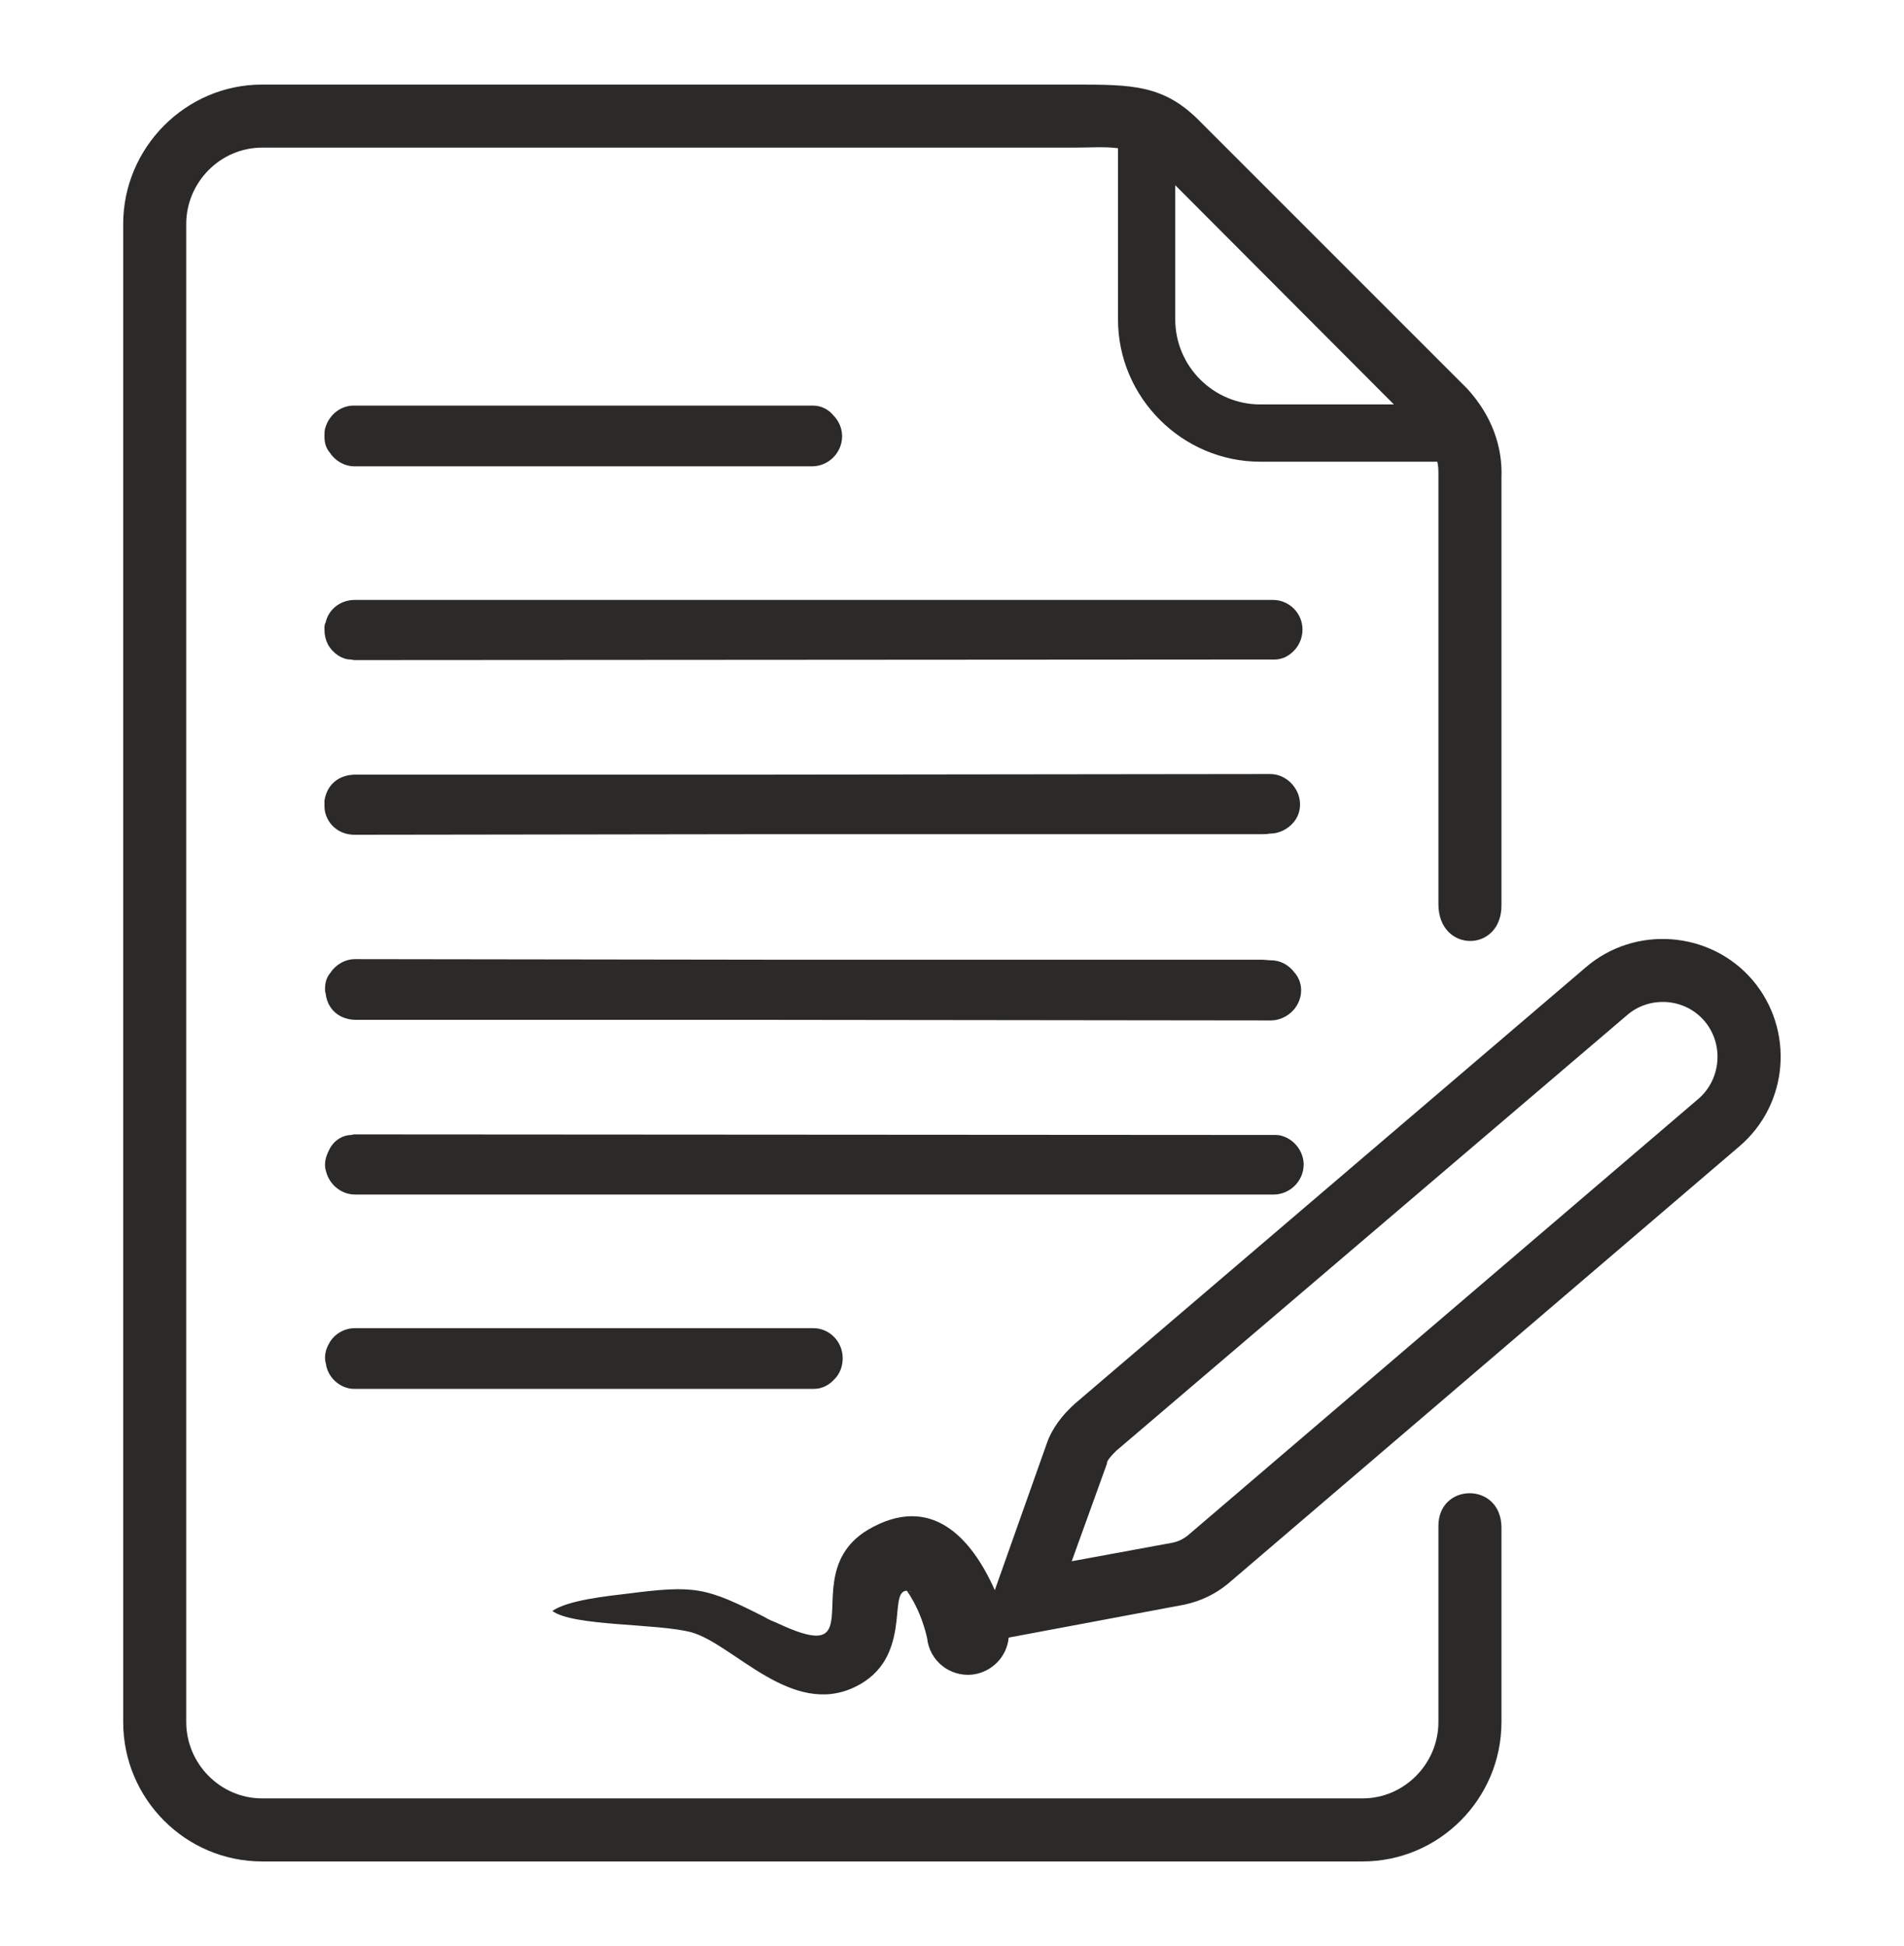 <?xml version="1.0" encoding="UTF-8"?>
<!DOCTYPE svg PUBLIC "-//W3C//DTD SVG 1.1//EN" "http://www.w3.org/Graphics/SVG/1.1/DTD/svg11.dtd">
<!-- Creator: CorelDRAW X7 -->
<svg xmlns="http://www.w3.org/2000/svg" xml:space="preserve" width="134.62mm" height="137.583mm" version="1.1" style="shape-rendering:geometricPrecision; text-rendering:geometricPrecision; image-rendering:optimizeQuality; fill-rule:evenodd; clip-rule:evenodd"
viewBox="0 0 3292 3364"
 xmlns:xlink="http://www.w3.org/1999/xlink">
 <defs>
  <style type="text/css">
   <![CDATA[
    .fil1 {fill:none}
    .fil0 {fill:#2B2A29}
   ]]>
  </style>
 </defs>
 <g id="Слой_x0020_1">
  <path class="fil0" d="M1338 1339l858 -1c18,0 34,10 43,24 12,18 12,42 -2,59 -10,12 -25,20 -41,20l-1 0c-4,1 -10,1 -15,1l-848 0 -719 1c-19,0 -35,-9 -44,-23 -5,-8 -8,-16 -8,-27l0 -1 0 0 0 0c0,-3 0,-5 0,-8 4,-27 24,-45 54,-45l723 0zm1692 355l0 0c-73,-85 -203,-95 -288,-22l-884 755c-21,19 -39,42 -48,68l-90 254c-40,-90 -110,-169 -220,-104 -79,48 -53,131 -65,166 -7,21 -27,25 -91,-5 -7,-3 -15,-6 -23,-11 -101,-51 -119,-55 -236,-40 -33,4 -103,11 -130,30l0 0c37,27 182,21 241,37 73,21 173,148 283,94 49,-24 63,-64 69,-99 6,-36 2,-67 20,-67 15,22 25,45 32,70 1,4 2,8 3,12 4,39 39,67 78,63 34,-4 60,-31 63,-64l304 -57c28,-6 53,-18 75,-36l884 -756c86,-73 96,-202 23,-288zm-1459 1056c1,1 2,1 3,1l0 1c-1,-1 -2,-1 -3,-2zm359 -242c-5,5 -14,14 -16,20l0 2 -61 169 174 -32c10,-2 18,-6 26,-12l883 -755c40,-34 45,-95 11,-135 -34,-40 -95,-44 -134,-10l-883 753zm-590 -745l857 1c18,0 35,-10 44,-24 12,-18 12,-42 -3,-59 -10,-13 -24,-21 -41,-21l0 0c-5,0 -10,-1 -16,-1l-847 0 -720 -1c-18,0 -34,10 -43,24 -6,7 -9,16 -9,27l0 1 0 0 0 0c0,3 0,5 1,7 3,28 24,46 53,46l724 0zm-726 302l1588 0c28,0 52,-23 52,-52l0 0c0,-20 -13,-39 -31,-47 -5,-2 -10,-4 -17,-4l0 0c-1,0 -1,0 -2,0 0,0 -1,0 -2,0l-1588 -1c-2,0 -4,0 -6,1 -15,0 -31,9 -39,26 -4,8 -7,16 -7,25l0 0 0 1 0 1c0,4 1,8 2,11 6,22 26,39 50,39zm829 319c9,-9 14,-22 14,-36l0 0c0,-29 -23,-52 -51,-52l-792 0c-18,0 -34,9 -43,23 -5,8 -9,17 -9,28l0 0 0 1 0 0c0,4 1,8 2,12l0 1 0 0c6,26 29,40 48,40l795 0c15,0 27,-7 36,-17zm1044 255l0 338c0,72 -59,132 -131,132l-1428 0 -170 0 -305 0c-72,0 -131,-60 -131,-132l0 -2590c0,-72 59,-132 131,-132l1404 0c27,0 53,-2 76,1l0 296c0,135 111,246 246,246l306 0c2,7 2,15 2,24l0 1 0 741c1,84 110,83 109,0l0 -272 0 0 0 -467c2,-52 -16,-106 -59,-153l-461 -461c-63,-65 -118,-65 -219,-65l-1404 0c-132,0 -240,109 -240,241l0 2590c0,133 108,241 240,241l305 0 171 0 1427 0c132,0 240,-108 240,-241l0 -337c-1,-79 -110,-77 -109,-1zm-1874 -1602l1588 0c28,0 51,23 51,51l0 0c0,21 -12,39 -30,48 -5,2 -11,4 -17,4l-1 0c0,0 -1,0 -1,0 -1,0 -2,0 -2,0l-1588 1c-3,0 -5,-1 -7,-1 -14,0 -30,-10 -39,-26 -4,-8 -6,-16 -6,-25l0 0 0 -1 0 -2c0,-3 0,-7 2,-10 5,-23 26,-39 50,-39zm828 -319c9,9 15,22 15,36l0 0c0,28 -23,52 -52,52l-791 0c-18,0 -34,-10 -43,-24 -6,-7 -9,-16 -9,-27l0 -1 0 0 0 0c0,-4 0,-9 1,-13l0 0 0 0c7,-26 29,-40 49,-40l795 0c14,0 27,7 35,17zm969 -19l-378 -379 0 232c0,81 66,147 147,147l231 0z"/>
  <rect class="fil1" width="3292" height="3364"/>
 </g>
</svg>
